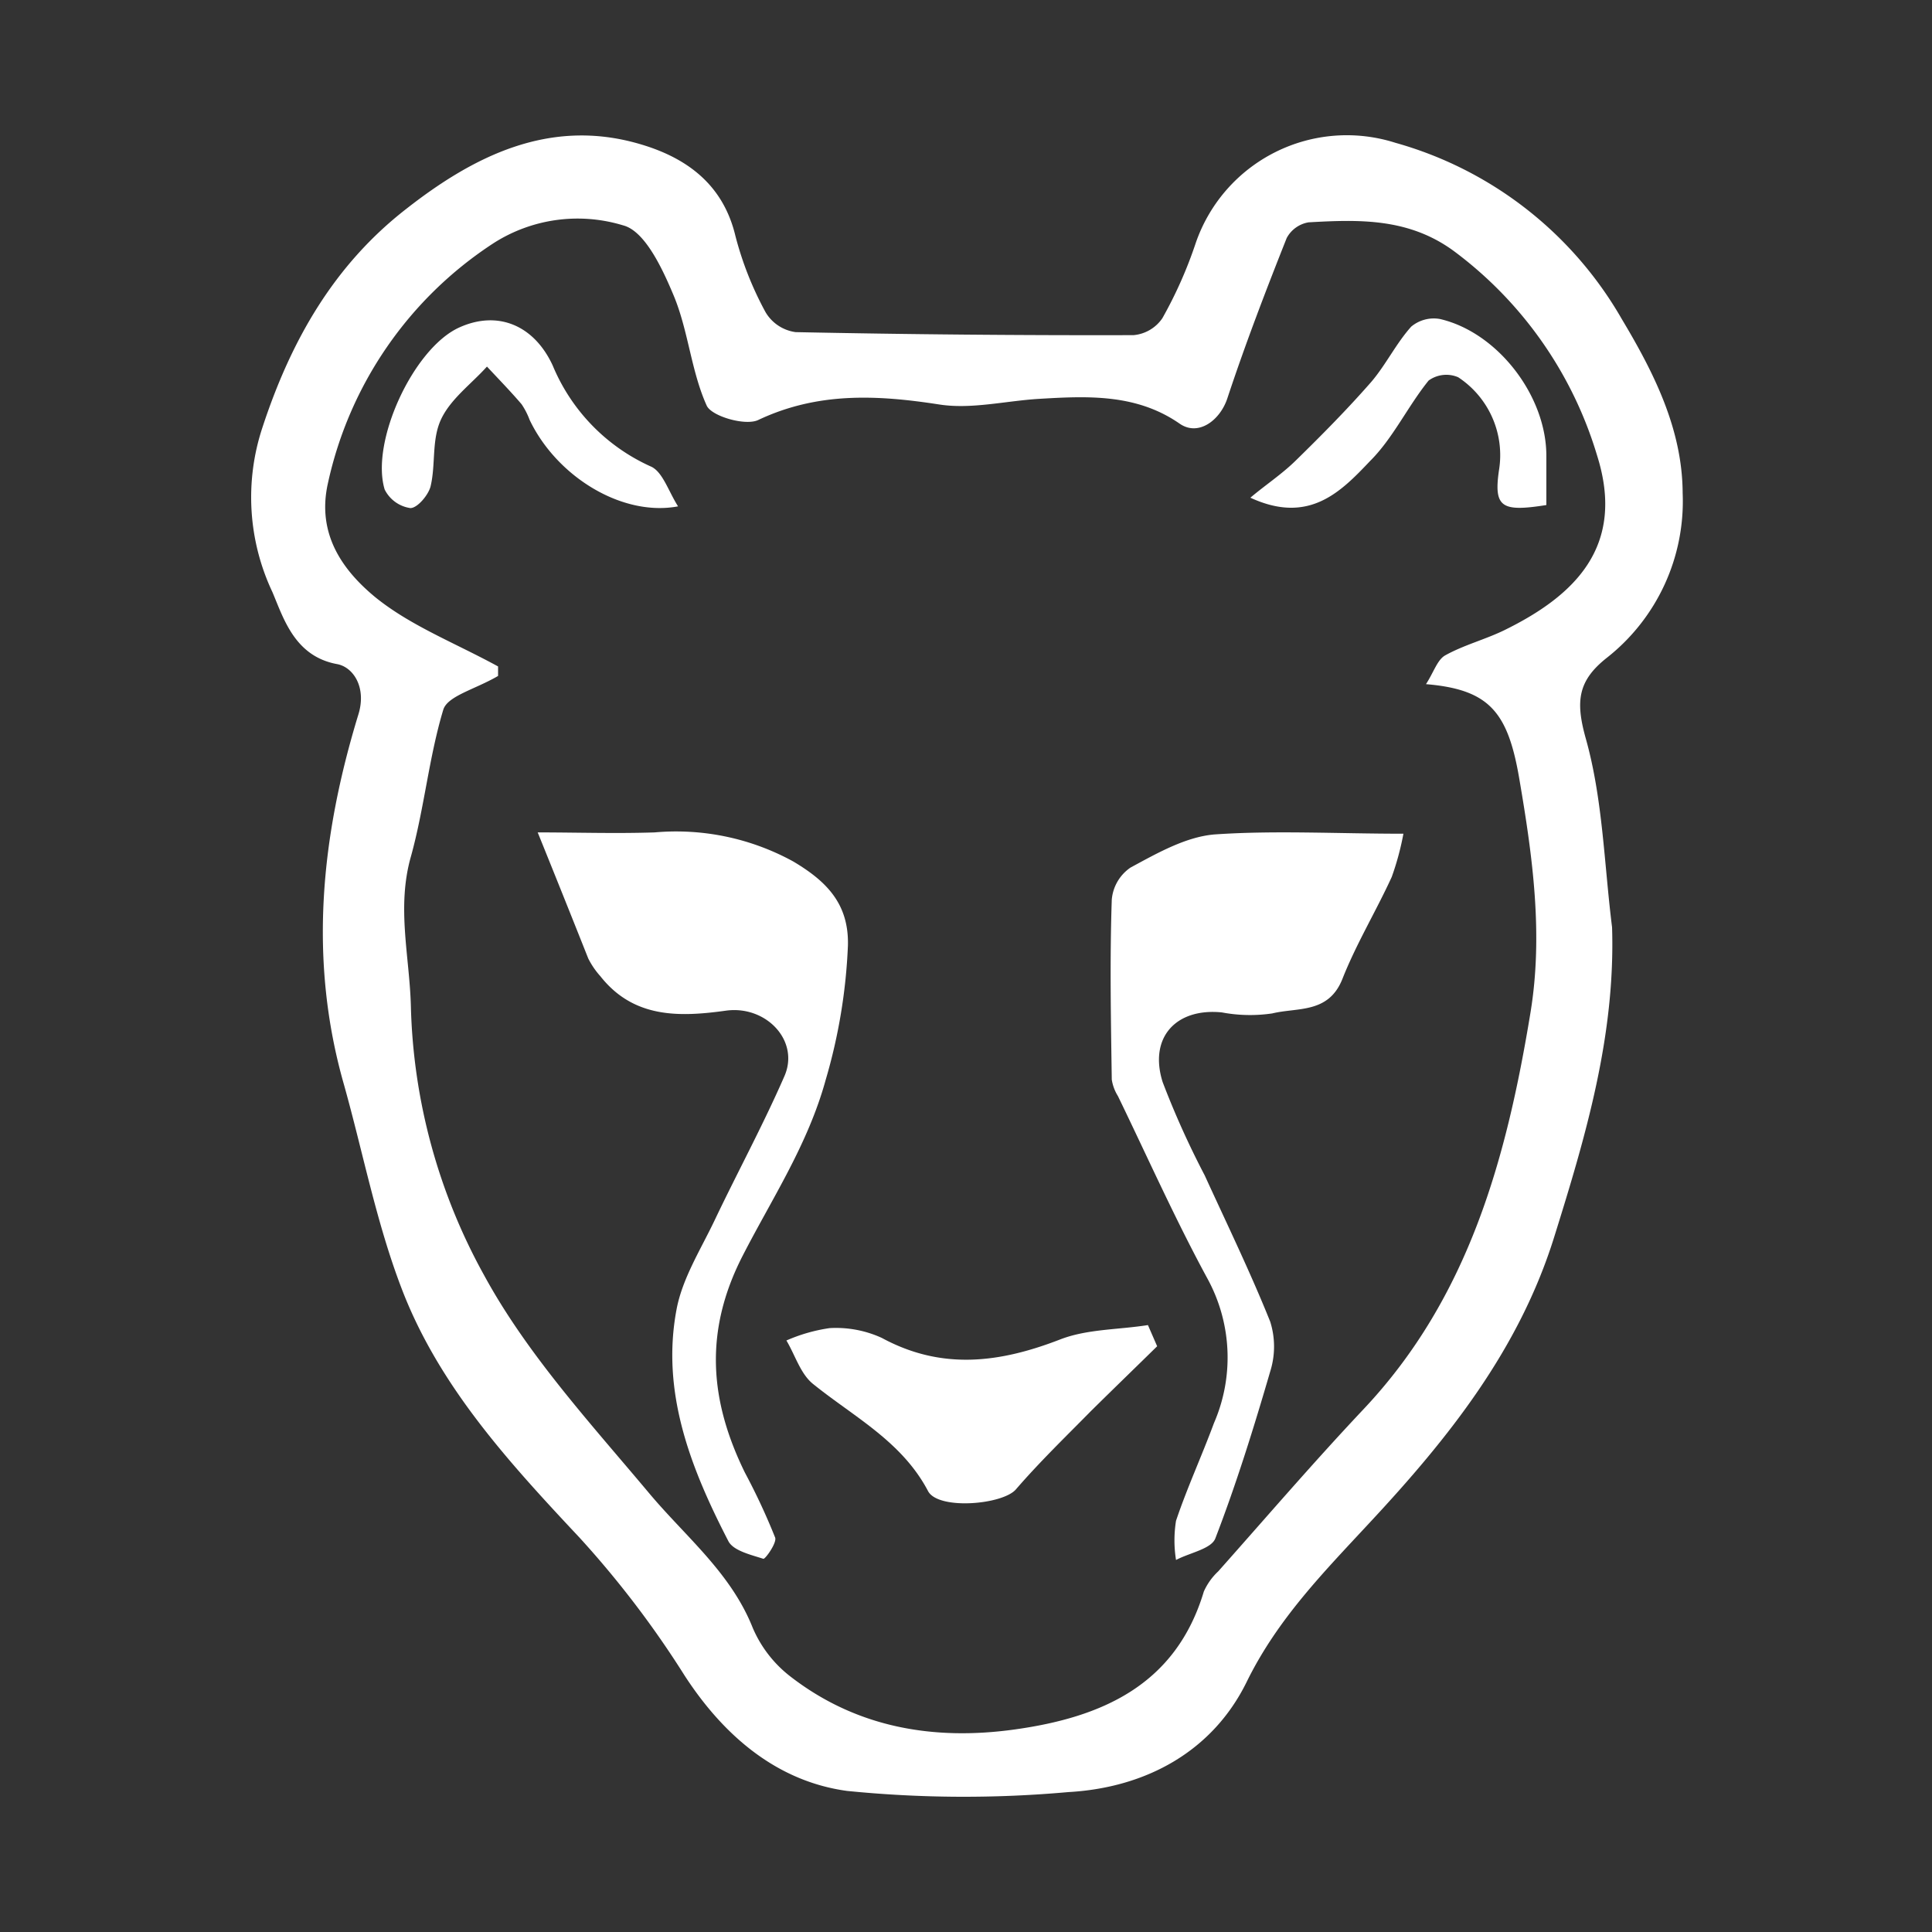 <svg width="100" height="100" fill="none" xmlns="http://www.w3.org/2000/svg"><rect width="100%" height="100%" fill="#333333" stroke="none"/><path d="M83.44 47.986c.178 5.593-1.35 10.777-2.984 16.005-1.82 5.862-5.482 10.442-9.539 14.797-2.372 2.559-4.78 4.99-6.384 8.257-1.768 3.61-5.221 5.489-9.234 5.713a60.583 60.583 0 0 1-11.455-.06c-3.603-.492-6.362-2.82-8.406-5.967a50.397 50.397 0 0 0-5.422-7.122c-3.662-3.908-7.294-7.854-9.226-12.91-1.305-3.401-1.999-7.034-2.983-10.546-1.857-6.482-1.186-12.873.746-19.183.425-1.387-.261-2.439-1.104-2.596-2.193-.402-2.767-2.357-3.349-3.729a11.486 11.486 0 0 1-.522-8.502c1.492-4.557 3.73-8.443 7.458-11.337 3.476-2.722 7.399-4.706 12.038-3.363 2.387.686 4.34 2.043 4.99 4.765.357 1.38.883 2.71 1.566 3.96a2.142 2.142 0 0 0 1.551 1.023c5.832.119 11.662.171 17.49.156a2.02 2.02 0 0 0 1.491-.873 22.196 22.196 0 0 0 1.738-3.922A8.271 8.271 0 0 1 72.222 7.39a19.6 19.6 0 0 1 11.725 9.13c1.655 2.766 3.132 5.69 3.147 9.001a10.307 10.307 0 0 1-3.923 8.525c-1.492 1.179-1.633 2.238-1.096 4.162.887 3.14.954 6.511 1.364 9.778ZM73.81 35.41c.404-.626.59-1.268 1-1.492.97-.537 2.074-.82 3.066-1.305 3.594-1.767 6.287-4.303 4.788-9.04A20.495 20.495 0 0 0 75.258 13c-2.342-1.723-4.908-1.64-7.526-1.492a1.582 1.582 0 0 0-1.133.813c-1.09 2.745-2.148 5.505-3.073 8.301-.373 1.127-1.492 1.984-2.469 1.306-2.237-1.552-4.758-1.433-7.279-1.283-1.73.104-3.505.552-5.169.29-3.229-.5-6.294-.648-9.367.806-.664.313-2.41-.194-2.663-.746-.805-1.782-.947-3.856-1.7-5.675-.582-1.395-1.492-3.364-2.626-3.655a8.07 8.07 0 0 0-6.712.925 19.861 19.861 0 0 0-8.57 12.433c-.581 2.603.746 4.475 2.44 5.877 1.834 1.492 4.131 2.371 6.369 3.595v.492c-1.186.694-2.61 1.03-2.835 1.745-.745 2.469-.984 5.11-1.678 7.608-.745 2.625-.067 5.16 0 7.741a30.287 30.287 0 0 0 3.79 13.925c2.237 4.11 5.526 7.682 8.569 11.314 1.88 2.237 4.199 4.087 5.332 6.929a6.31 6.31 0 0 0 1.917 2.498c3.446 2.685 7.458 3.357 11.665 2.767 4.475-.626 8.316-2.282 9.77-7.137.176-.395.43-.75.746-1.044 2.499-2.812 4.945-5.661 7.525-8.398 5.445-5.773 7.399-12.993 8.637-20.526.664-4.05.112-8.062-.574-12.067-.59-3.49-1.552-4.654-4.833-4.93Z" fill="#fff"/><path d="M27.83 43.085c2 0 4.028.068 6.057 0a12.59 12.59 0 0 1 7.175 1.507c1.693 1.007 2.886 2.17 2.826 4.356a28.697 28.697 0 0 1-1.148 6.936c-.925 3.37-2.797 6.175-4.319 9.151-1.984 3.893-1.693 7.458.135 11.187a33.58 33.58 0 0 1 1.566 3.364c.097.269-.515 1.126-.612 1.097-.649-.21-1.559-.418-1.812-.918-1.924-3.729-3.498-7.674-2.678-12 .299-1.581 1.223-3.05 1.94-4.542 1.193-2.514 2.528-4.968 3.64-7.518.805-1.835-.948-3.677-3.022-3.394-2.416.336-4.78.403-6.503-1.782a4.17 4.17 0 0 1-.627-.918 1024.91 1024.91 0 0 0-2.617-6.526ZM72.64 43.154c-.14.76-.343 1.509-.604 2.237-.813 1.775-1.835 3.46-2.551 5.273-.716 1.812-2.32 1.47-3.632 1.79-.867.128-1.75.11-2.61-.052-2.365-.239-3.79 1.29-3.066 3.602a45.075 45.075 0 0 0 2.178 4.833c1.149 2.513 2.364 5.012 3.393 7.578.262.835.262 1.73 0 2.565-.85 2.916-1.752 5.818-2.841 8.644-.209.552-1.335.746-2.036 1.12a6.392 6.392 0 0 1 0-2.03c.574-1.707 1.335-3.356 1.961-5.049a8.518 8.518 0 0 0-.32-7.458c-1.679-3.088-3.11-6.302-4.647-9.472a2.274 2.274 0 0 1-.32-.858c-.045-3.102-.105-6.205 0-9.308a2.24 2.24 0 0 1 .969-1.663c1.38-.746 2.856-1.588 4.34-1.715 3.133-.217 6.333-.038 9.786-.038Z" fill="#fff"/><path d="M59.894 69.682c-1.14 1.119-2.297 2.238-3.423 3.35-1.313 1.334-2.663 2.64-3.886 4.056-.686.798-4.027 1.082-4.55.09-1.357-2.58-3.848-3.841-5.966-5.556-.641-.523-.917-1.492-1.365-2.238a8.617 8.617 0 0 1 2.238-.641 5.69 5.69 0 0 1 2.7.507c3.095 1.678 6.085 1.297 9.225.082 1.403-.545 2.984-.5 4.55-.746l.477 1.096ZM35.095 26.209c-2.886.544-6.272-1.53-7.682-4.476a3.783 3.783 0 0 0-.418-.813c-.574-.67-1.185-1.297-1.79-1.946-.812.902-1.886 1.678-2.379 2.737-.492 1.06-.268 2.32-.537 3.453-.112.463-.693 1.141-1.051 1.134a1.767 1.767 0 0 1-1.328-.962c-.746-2.476 1.492-7.31 3.856-8.383 1.984-.903 3.87-.134 4.84 1.961a9.89 9.89 0 0 0 5.057 5.221c.627.254.918 1.26 1.432 2.073ZM64.72 25.76c.746-.633 1.618-1.208 2.334-1.909 1.358-1.327 2.693-2.677 3.938-4.102.746-.88 1.275-1.976 2.051-2.841a1.82 1.82 0 0 1 1.492-.396c2.983.694 5.511 3.976 5.504 7.093v2.536c-2.312.366-2.73.127-2.454-1.79a4.825 4.825 0 0 0-2.11-4.825 1.56 1.56 0 0 0-1.53.171c-1.08 1.335-1.842 2.983-3.027 4.162-1.515 1.596-3.163 3.304-6.198 1.902Z" fill="#fff"/></svg>
